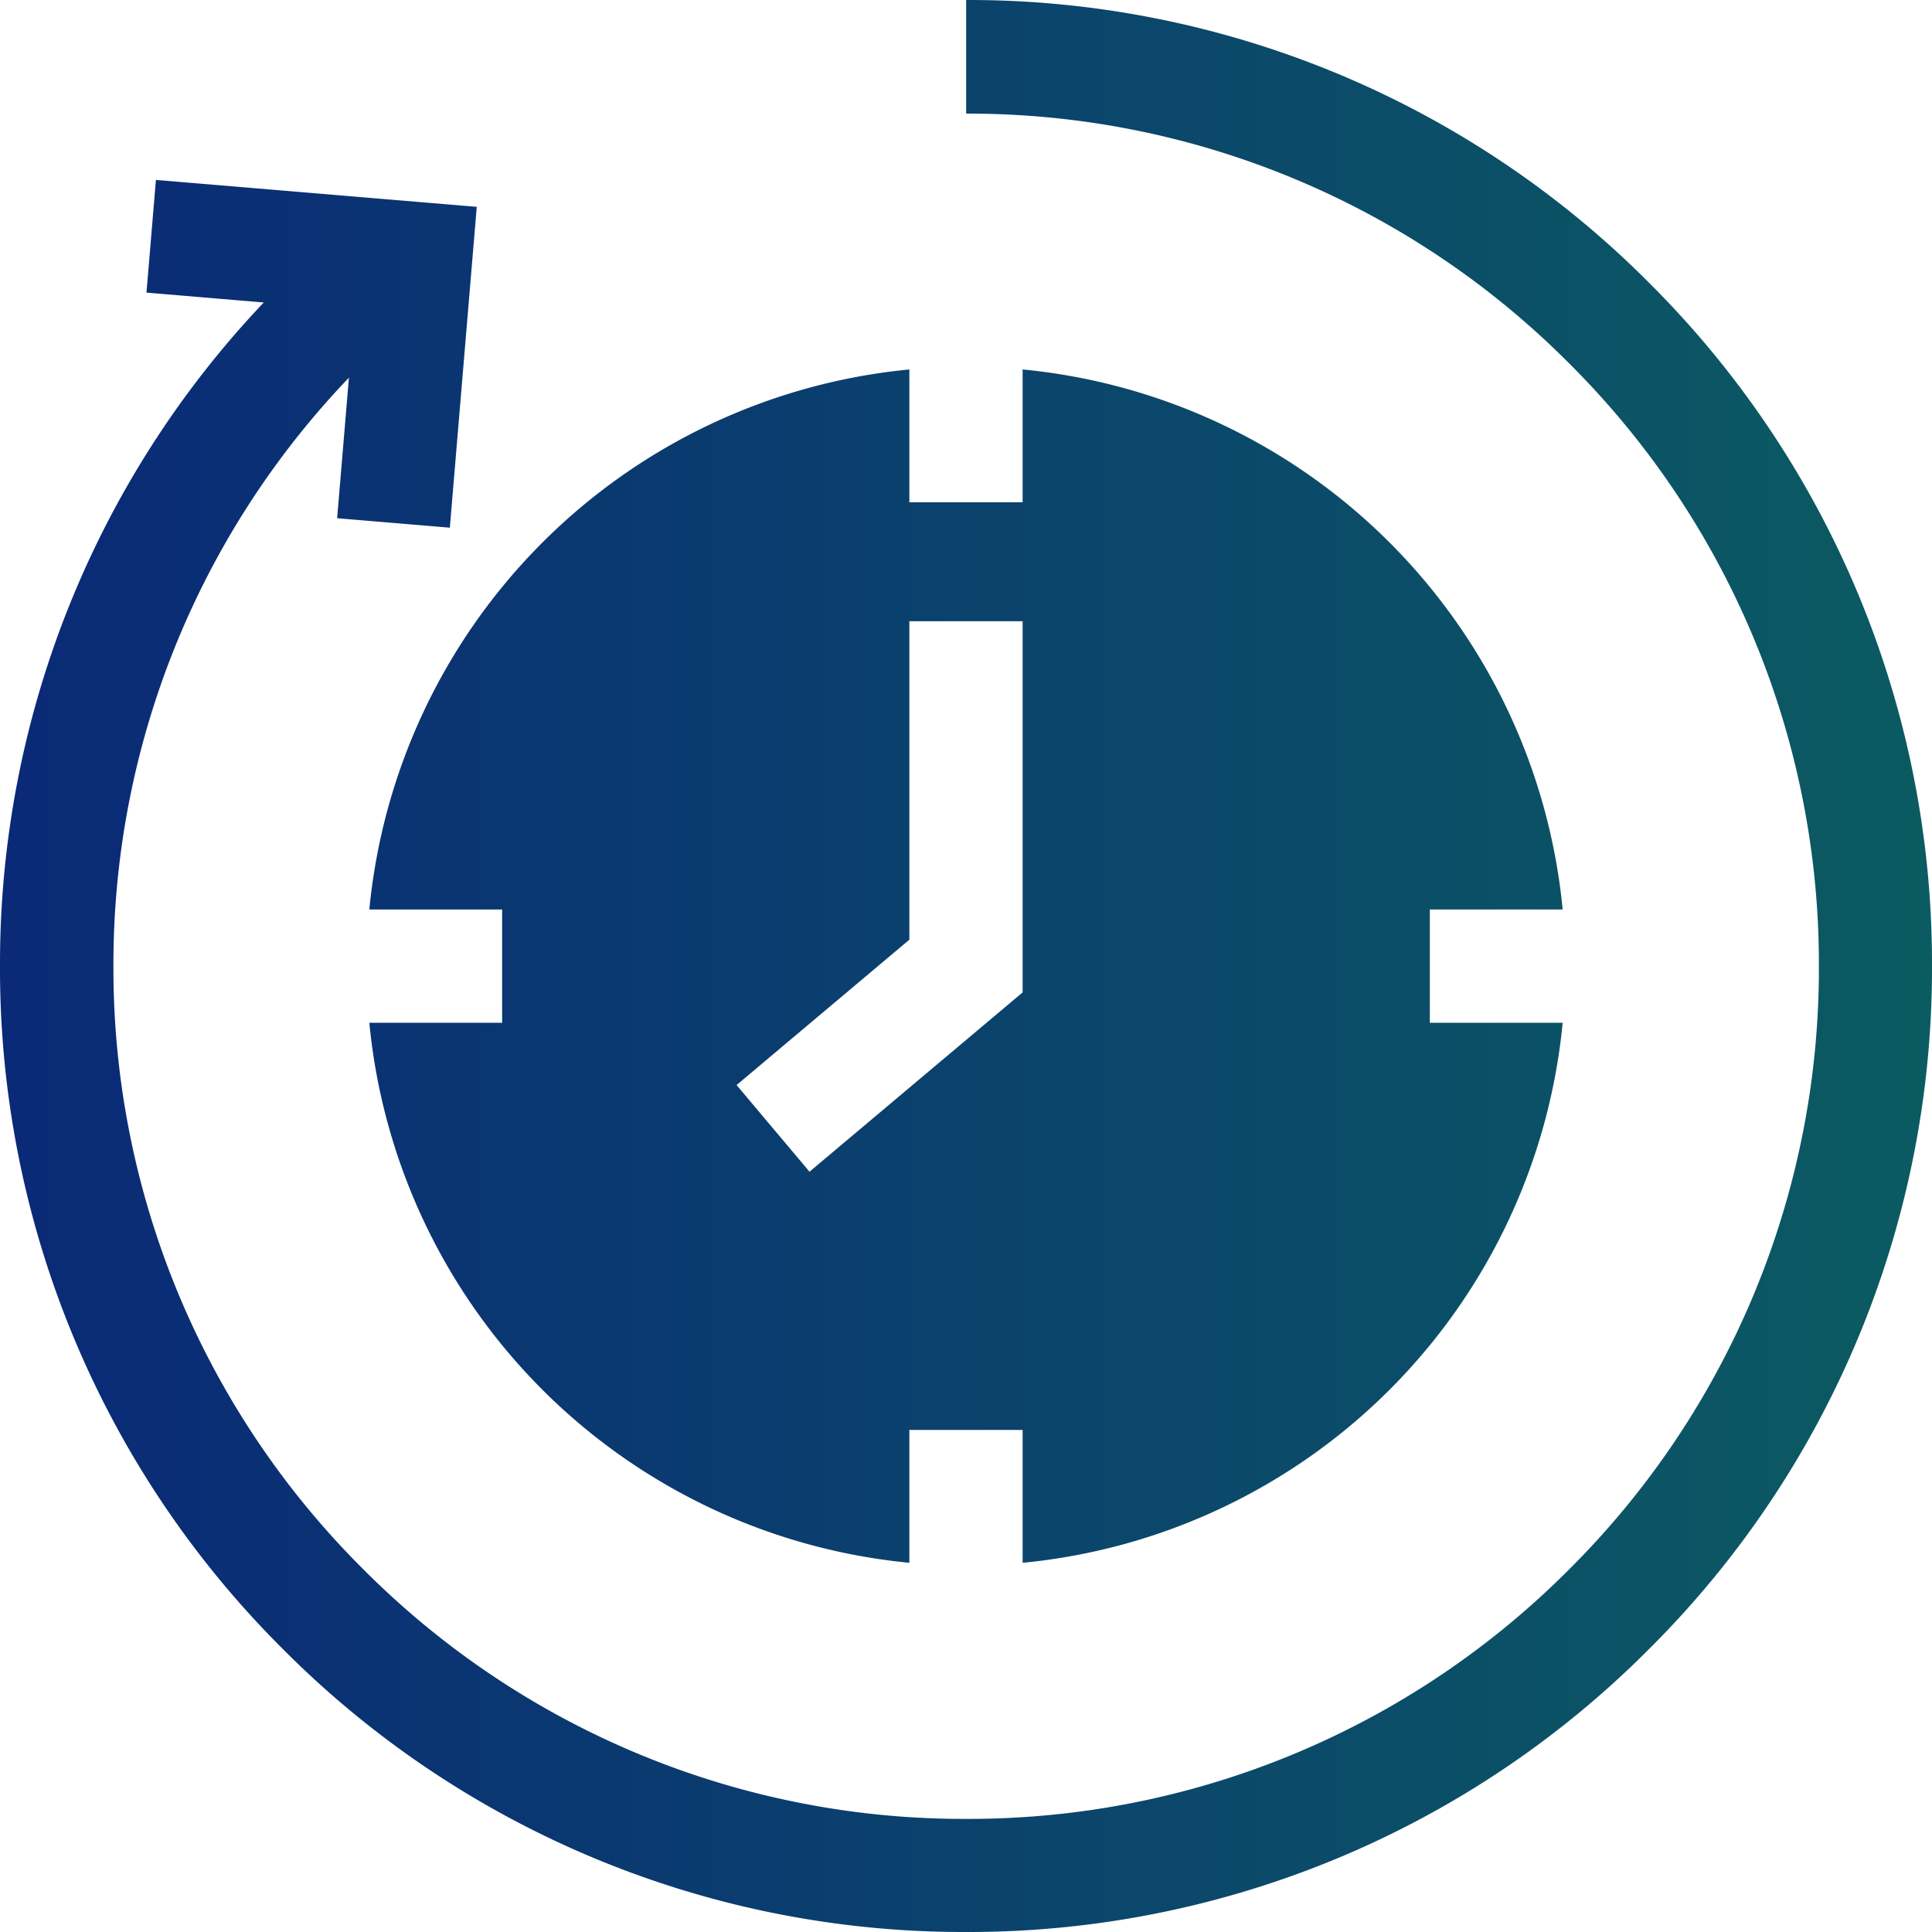 <svg xmlns="http://www.w3.org/2000/svg" xmlns:xlink="http://www.w3.org/1999/xlink" width="48" height="48" viewBox="0 0 48 48"><defs><linearGradient id="linear-gradient" y1="0.5" x2="1" y2="0.5" gradientUnits="objectBoundingBox"><stop offset="0" stop-color="#0a2977"></stop><stop offset="1" stop-color="#0b5b62"></stop></linearGradient></defs><g id="verifiche-periodiche" transform="translate(0 0)"><path id="Unione_2" data-name="Unione 2" d="M-1977.971-2592.029A23.843,23.843,0,0,1-1985-2609a23.87,23.87,0,0,1,6.553-16.485l-2.914-.245.235-2.8,7.971.669-.669,7.971-2.8-.235.293-3.492a21.068,21.068,0,0,0-5.851,14.621,21.048,21.048,0,0,0,6.205,14.981,21.047,21.047,0,0,0,14.981,6.205,21.047,21.047,0,0,0,14.981-6.2,21.047,21.047,0,0,0,6.205-14.981,21.048,21.048,0,0,0-6.205-14.981,21.047,21.047,0,0,0-14.981-6.205V-2633a23.843,23.843,0,0,1,16.97,7.029A23.842,23.842,0,0,1-1937-2609a23.842,23.842,0,0,1-7.03,16.97A23.843,23.843,0,0,1-1961-2585,23.842,23.842,0,0,1-1977.971-2592.029Zm18.378-5.444h-2.814v3.3a14.915,14.915,0,0,1-13.417-13.417h3.3v-2.814h-3.3a14.916,14.916,0,0,1,13.417-13.417v3.3h2.814v-3.3a14.916,14.916,0,0,1,13.417,13.417h-3.3v2.814h3.3a14.915,14.915,0,0,1-13.417,13.417Zm-2.814-12.181-4.293,3.612,1.812,2.153,5.295-4.455v-9.222h-2.814Z" transform="translate(1985 2633)" fill="url(#linear-gradient)"></path></g></svg>